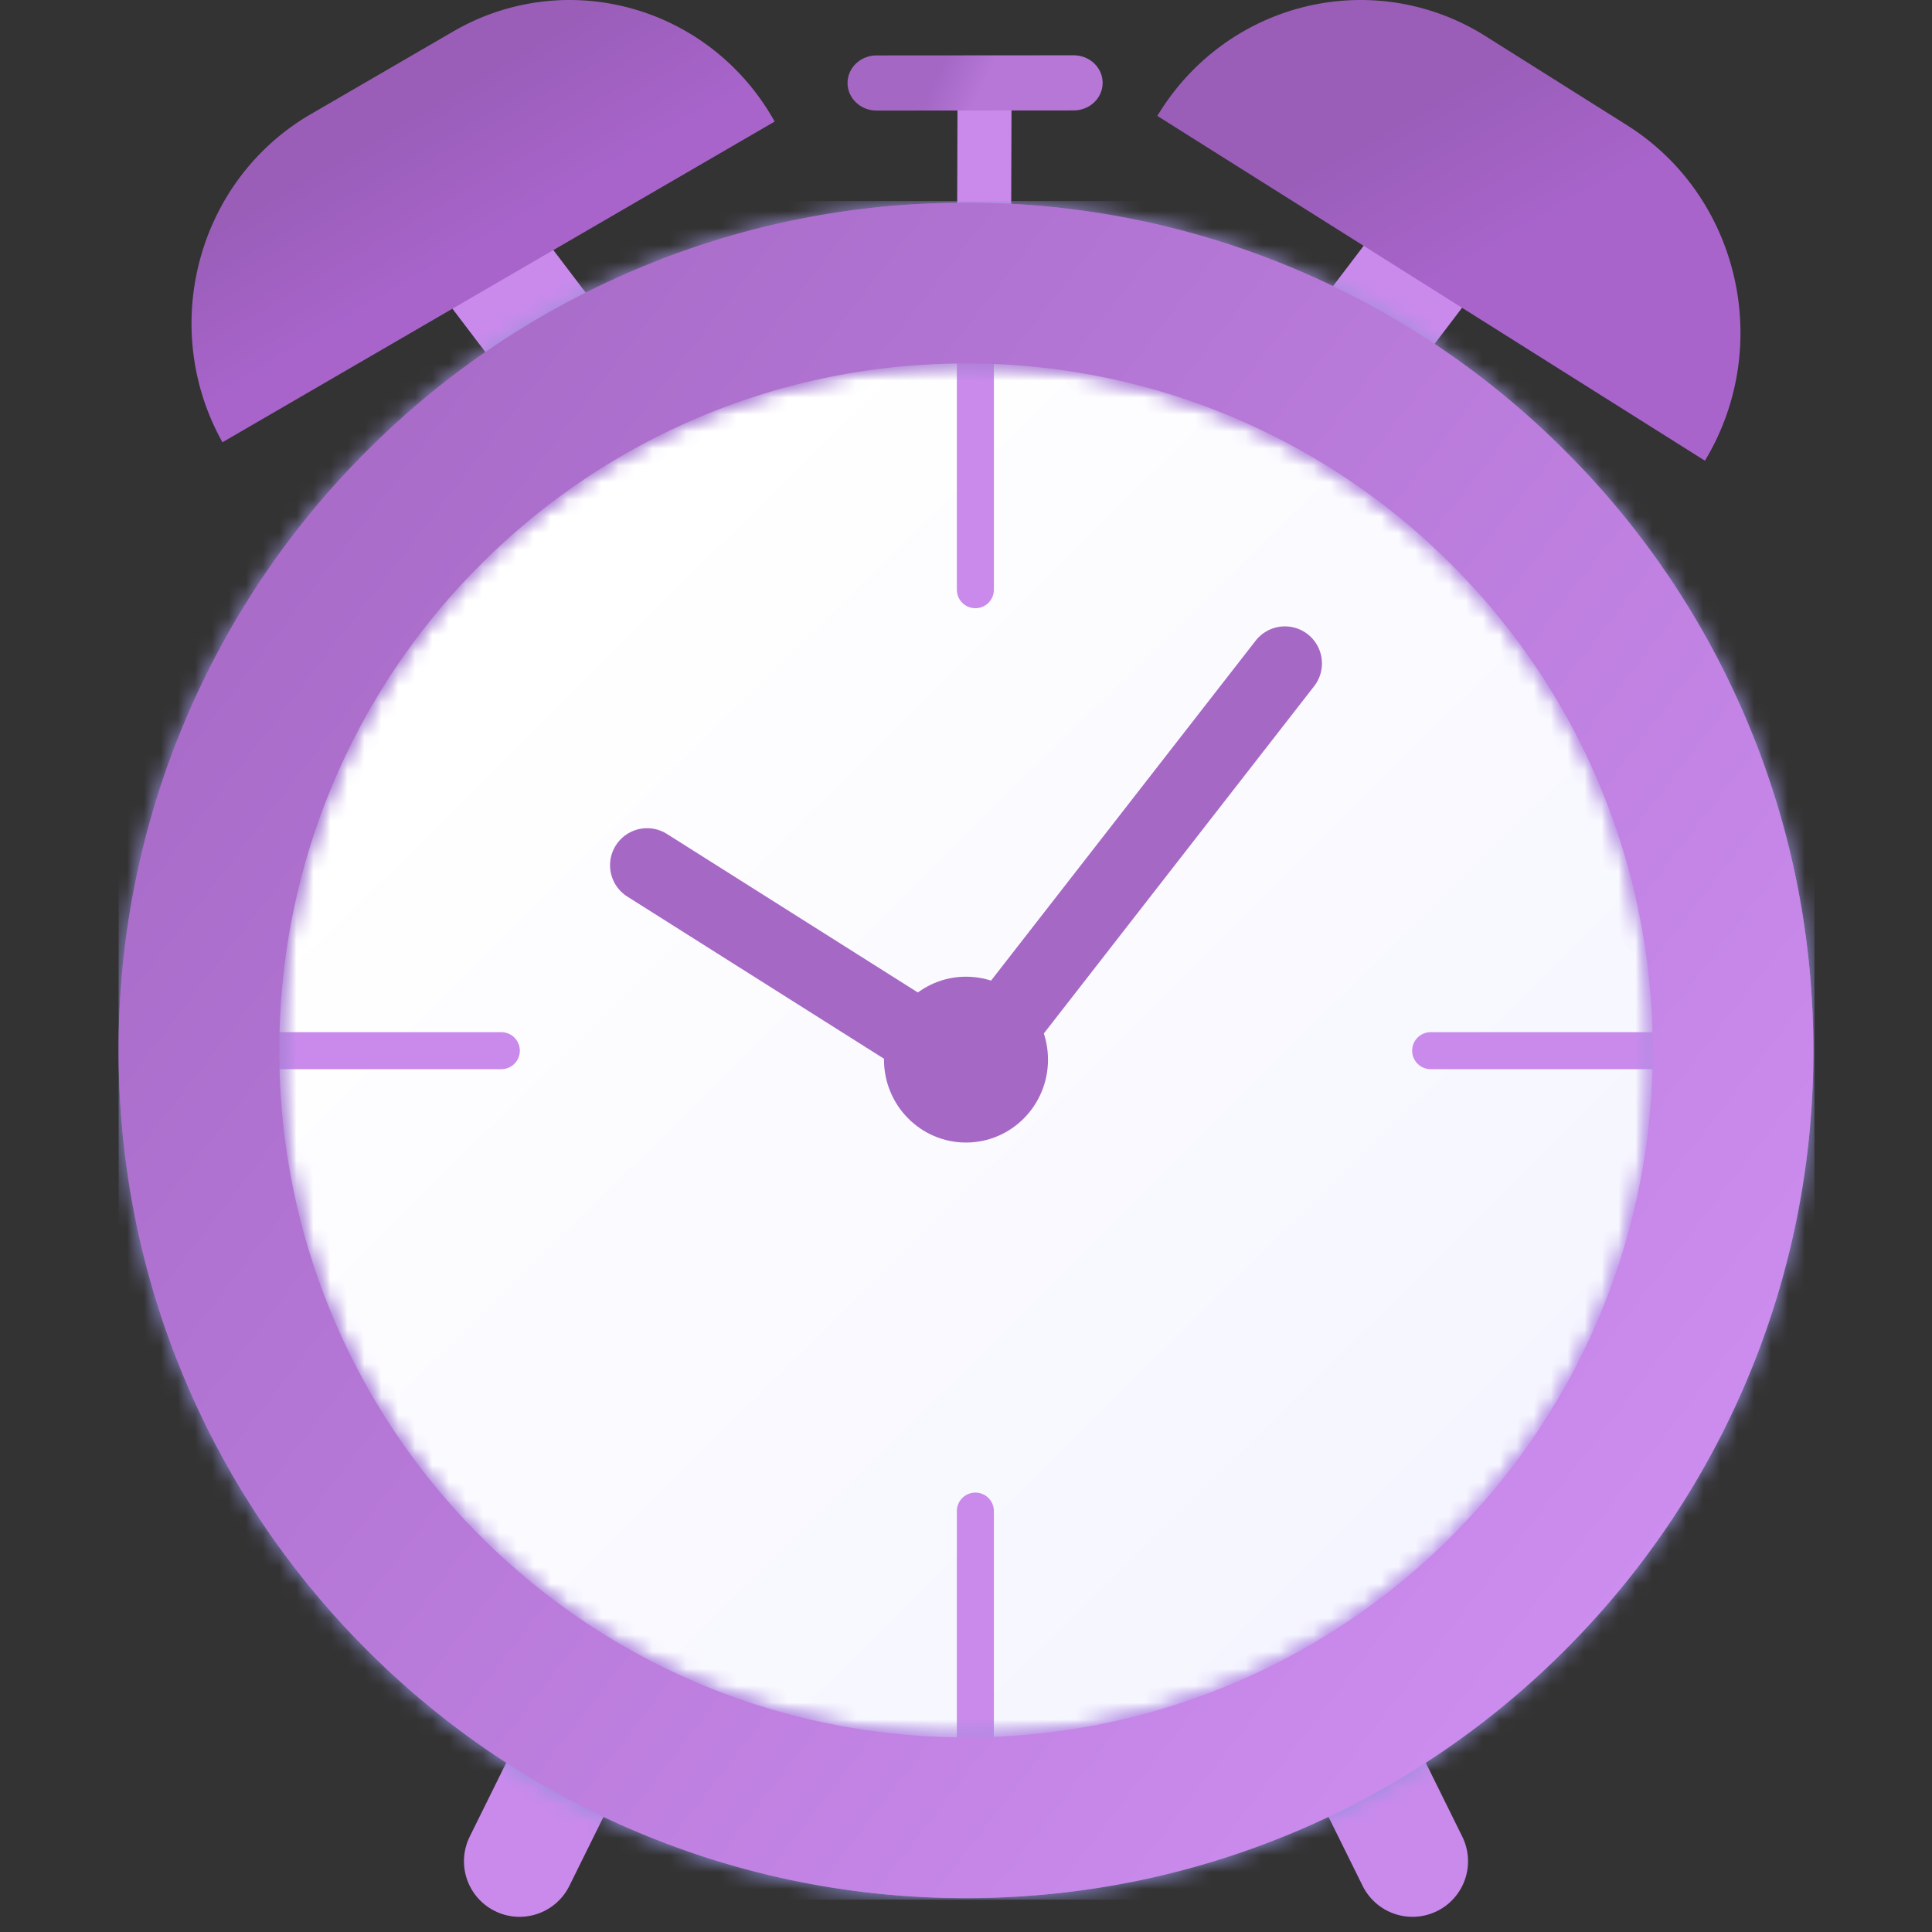 <svg width="114" height="114" viewBox="0 0 114 114" xmlns="http://www.w3.org/2000/svg" xmlns:xlink="http://www.w3.org/1999/xlink">
    <rect x="0" y="0" width="114" height="114" fill="#333333" stroke="none"/>
    <defs>
        <linearGradient x1="33.892%" y1="31.697%" x2="53.713%" y2="55.818%" id="90tyt1bh3a">
            <stop stop-color="#9A5EB9" offset="0%"/>
            <stop stop-color="#A864CB" offset="100%"/>
        </linearGradient>
        <linearGradient x1="33.892%" y1="30.14%" x2="53.713%" y2="56.312%" id="u2j5mlty4b">
            <stop stop-color="#9A5EB9" offset="0%"/>
            <stop stop-color="#A864CB" offset="100%"/>
        </linearGradient>
        <linearGradient x1="82.868%" y1="78.833%" x2="82.868%" y2="224.526%" id="8uksz44lod">
            <stop stop-color="#E9E9F4" offset="0%"/>
            <stop stop-color="#FFF" offset="100%"/>
        </linearGradient>
        <linearGradient x1="82.14%" y1="78.833%" x2="24.294%" y2="20.304%" id="cmbzjdwgsg">
            <stop stop-color="#F5F5FF" offset="0%"/>
            <stop stop-color="#FFF" offset="100%"/>
        </linearGradient>
        <linearGradient x1="28.982%" y1="1.908%" x2="28.982%" y2="133.867%" id="j786xwg46j">
            <stop stop-color="#9D8FD7" offset="0%"/>
            <stop stop-color="#8D91DF" offset="100%"/>
        </linearGradient>
        <linearGradient x1=".039%" y1="0%" x2="129.786%" y2="100%" id="2k8reis6om">
            <stop stop-color="#A265C1" offset="0%"/>
            <stop stop-color="#DB9BFF" offset="100%"/>
        </linearGradient>
        <linearGradient x1="33.892%" y1="48.506%" x2="53.713%" y2="50.475%" id="bht4wrswtp">
            <stop stop-color="#A467C4" offset="0%"/>
            <stop stop-color="#B677D7" offset="100%"/>
        </linearGradient>
        <path d="m44.624 0 .738.006c24.304.399 43.885 20.447 43.885 45.12l-.006.746c-.394 24.579-20.219 44.38-44.617 44.38l-.738-.006C19.58 89.848 0 69.8 0 45.126 0 20.204 19.979 0 44.624 0z" id="eyp8u1nnjc"/>
        <path d="M0 45.126C0 70.05 19.979 90.252 44.624 90.252c24.645 0 44.623-20.203 44.623-45.126C89.247 20.204 69.27 0 44.624 0 19.979 0 0 20.204 0 45.126" id="iuamjd8f0f"/>
        <path d="M50 0h.202A49.67 49.67 0 0 1 69.28 3.855l.183.077.18.076A49.82 49.82 0 0 1 85.215 14.51l.14.14.14.14a49.842 49.842 0 0 1 10.497 15.577l.078.182.078.185A49.72 49.72 0 0 1 100 49.82v.403a49.72 49.72 0 0 1-3.853 19.085l-.077.183-.077.18a49.842 49.842 0 0 1-10.497 15.578l-.14.14-.14.14A49.82 49.82 0 0 1 69.645 96.03l-.182.077-.185.078A49.669 49.669 0 0 1 50.2 100.04h-.402a49.669 49.669 0 0 1-19.078-3.855l-.183-.077-.18-.076a49.82 49.82 0 0 1-15.572-10.502l-.14-.14-.14-.14A49.842 49.842 0 0 1 4.009 69.672l-.078-.182-.078-.185A49.722 49.722 0 0 1 0 50.22v-.403a49.722 49.722 0 0 1 3.853-19.085l.077-.183.077-.18A49.842 49.842 0 0 1 14.504 14.79l.14-.14.14-.14a49.82 49.82 0 0 1 15.753-10.58C36.703 1.324 43.251 0 50 0zm0 9.488h-.182a40.245 40.245 0 0 0-15.42 3.113l-.168.071-.166.07A40.374 40.374 0 0 0 21.48 21.23l-.13.13-.128.128a40.387 40.387 0 0 0-8.484 12.587l-.072.168-.07.167a40.287 40.287 0 0 0-3.113 15.425v.367a40.286 40.286 0 0 0 3.112 15.425l.071.169.07.166a40.388 40.388 0 0 0 8.484 12.587l.13.13.128.129A40.379 40.379 0 0 0 49.818 90.55h.364a40.244 40.244 0 0 0 15.42-3.113l.168-.071.166-.07a40.378 40.378 0 0 0 12.583-8.488l.13-.13.128-.128a40.39 40.39 0 0 0 8.484-12.587l.072-.168.07-.167a40.288 40.288 0 0 0 3.113-15.425v-.367a40.29 40.29 0 0 0-3.112-15.425l-.071-.169-.07-.166a40.39 40.39 0 0 0-8.484-12.587l-.13-.13-.128-.129a40.374 40.374 0 0 0-12.583-8.487l-.168-.072-.167-.07A40.248 40.248 0 0 0 50 9.488z" id="epz03dfr0i"/>
        <path d="M50 0h.202a49.668 49.668 0 0 1 19.26 3.932l.181.076A49.828 49.828 0 0 1 85.355 14.65l.14.14A49.844 49.844 0 0 1 96.07 30.549l.078.185C98.704 36.848 100 43.335 100 50.02v.203a49.72 49.72 0 0 1-3.93 19.268l-.077.18a49.85 49.85 0 0 1-10.638 15.718l-.139.14a49.821 49.821 0 0 1-15.753 10.58l-.185.077C63.166 98.742 56.68 100.04 50 100.04h-.202a49.668 49.668 0 0 1-19.26-3.932l-.181-.076a49.828 49.828 0 0 1-15.712-10.643l-.14-.139A49.844 49.844 0 0 1 3.93 69.489l-.078-.184C1.296 63.19 0 56.703 0 50.019v-.202a49.721 49.721 0 0 1 3.93-19.268l.077-.18A49.85 49.85 0 0 1 14.645 14.65l.139-.138a49.82 49.82 0 0 1 15.753-10.58C36.703 1.322 43.251 0 50 0m0 9.488h-.182a40.243 40.243 0 0 0-15.588 3.184l-.166.07A40.382 40.382 0 0 0 21.35 21.36l-.128.129a40.388 40.388 0 0 0-8.556 12.755l-.07.167a40.29 40.29 0 0 0-3.113 15.61v.182a40.285 40.285 0 0 0 3.183 15.594l.07.166a40.396 40.396 0 0 0 8.614 12.718l.128.128A40.379 40.379 0 0 0 50 90.55h.182a40.243 40.243 0 0 0 15.588-3.184l.166-.07A40.386 40.386 0 0 0 78.65 78.68l.128-.129a40.391 40.391 0 0 0 8.556-12.755l.07-.167a40.292 40.292 0 0 0 3.113-15.61v-.182a40.288 40.288 0 0 0-3.183-15.594l-.07-.166a40.397 40.397 0 0 0-8.614-12.718l-.128-.128a40.375 40.375 0 0 0-12.751-8.559l-.167-.07A40.248 40.248 0 0 0 50 9.488" id="yey8vchxul"/>
        <path d="M0 4.893c0 2.703 2.167 4.893 4.839 4.893 2.672 0 4.838-2.19 4.838-4.893C9.677 2.191 7.511 0 4.84 0S0 2.19 0 4.893z" id="h67tciqjco"/>
    </defs>
    <g fill="none" fill-rule="evenodd">
        <path d="M0 0h114v114H0z"/>
        <path fill="#C98AEC" d="m20.978 10.687 15.009 19.76 5.422-4.163-15.01-19.76z"/>
        <path d="M25.88.02h-.003a13.655 13.655 0 0 0-6.143 1.842l-8.4 4.878c-6.679 3.879-9.01 12.545-5.208 19.357L38.71 7.173C36.145 2.578 31.444 0 26.606 0c-.242 0-.484.006-.726.02" fill="url(#90tyt1bh3a)" transform="translate(7)"/>
        <path fill="#C98AEC" d="m71.516 26.283 5.422 4.164 15.008-19.76-5.42-4.163z"/>
        <path d="m61.29 6.839 32.311 20.345c4.083-6.763 2.024-15.626-4.598-19.796l-8.33-5.245A13.827 13.827 0 0 0 74.52.055h-.003A13.795 13.795 0 0 0 73.294 0c-4.726 0-9.342 2.428-12.004 6.839" fill="url(#u2j5mlty4b)" transform="translate(7)"/>
        <path stroke="#C98AEC" stroke-width="6.559" stroke-linecap="round" d="m30.656 109.825 7.527-15.223M83.344 109.825l-7.527-15.223"/>
        <g transform="translate(12.376 17.398)">
            <mask id="zugunaidde" fill="#fff">
                <use xlink:href="#eyp8u1nnjc"/>
            </mask>
            <path fill="url(#8uksz44lod)" mask="url(#zugunaidde)" d="M0 90.252h89.247V0H0z"/>
        </g>
        <g transform="translate(12.376 17.398)">
            <mask id="5d7r82ijkh" fill="#fff">
                <use xlink:href="#iuamjd8f0f"/>
            </mask>
            <path d="M0 45.126C0 70.05 19.979 90.252 44.624 90.252c24.645 0 44.623-20.203 44.623-45.126C89.247 20.204 69.27 0 44.624 0 19.979 0 0 20.204 0 45.126" fill="url(#cmbzjdwgsg)" mask="url(#5d7r82ijkh)"/>
        </g>
        <path fill="#C98AEC" d="m56.462 17.387 3.188.011.038-11.95-3.187-.011z"/>
        <path stroke="#C98AEC" stroke-width="2.186" stroke-linecap="round" d="M57.553 14.136v20.66M9.151 61.996h20.43M57.553 109.825v-20.66M104.849 61.996h-20.43"/>
        <g transform="translate(7 11.961)">
            <mask id="6xucysx8yk" fill="#fff">
                <use xlink:href="#epz03dfr0i"/>
            </mask>
            <path fill="url(#j786xwg46j)" mask="url(#6xucysx8yk)" d="M0 100.132h100.064V-.1H0z"/>
        </g>
        <g transform="translate(7 11.961)">
            <mask id="07g8h0f55n" fill="#fff">
                <use xlink:href="#yey8vchxul"/>
            </mask>
            <use fill="url(#2k8reis6om)" xlink:href="#yey8vchxul"/>
            <path d="M30.537 3.932A49.829 49.829 0 0 0 14.645 14.65 49.852 49.852 0 0 0 3.93 30.55C1.322 36.717 0 43.268 0 50.019c0 6.752 1.322 13.303 3.93 19.47a49.852 49.852 0 0 0 10.715 15.9 49.83 49.83 0 0 0 15.892 10.718c6.166 2.61 12.714 3.932 19.463 3.932 6.749 0 13.297-1.323 19.463-3.932a49.83 49.83 0 0 0 15.892-10.719A49.851 49.851 0 0 0 96.07 69.49C98.678 63.322 100 56.77 100 50.02c0-6.752-1.322-13.303-3.93-19.471A49.851 49.851 0 0 0 85.355 14.65 49.829 49.829 0 0 0 69.463 3.932C63.297 1.322 56.749 0 50 0c-6.749 0-13.297 1.323-19.463 3.932" fill="url(#2k8reis6om)" mask="url(#07g8h0f55n)"/>
        </g>
        <path stroke="#A568C5" stroke-width="4.373" stroke-linecap="round" d="m75.817 39.146-18.62 23.922-19.014-12.013"/>
        <use fill="#A568C5" xlink:href="#h67tciqjco" transform="translate(52.161 57.631)"/>
        <g transform="translate(50.01 3.262)" fill="url(#bht4wrswtp)">
            <path d="M13.342 0h-.001L1.71.008C.765.008-.001.738 0 1.636c0 .899.768 1.627 1.713 1.626l11.63-.008c.946 0 1.711-.73 1.71-1.628 0-.898-.766-1.626-1.71-1.626"/>
        </g>
    </g>
</svg>
